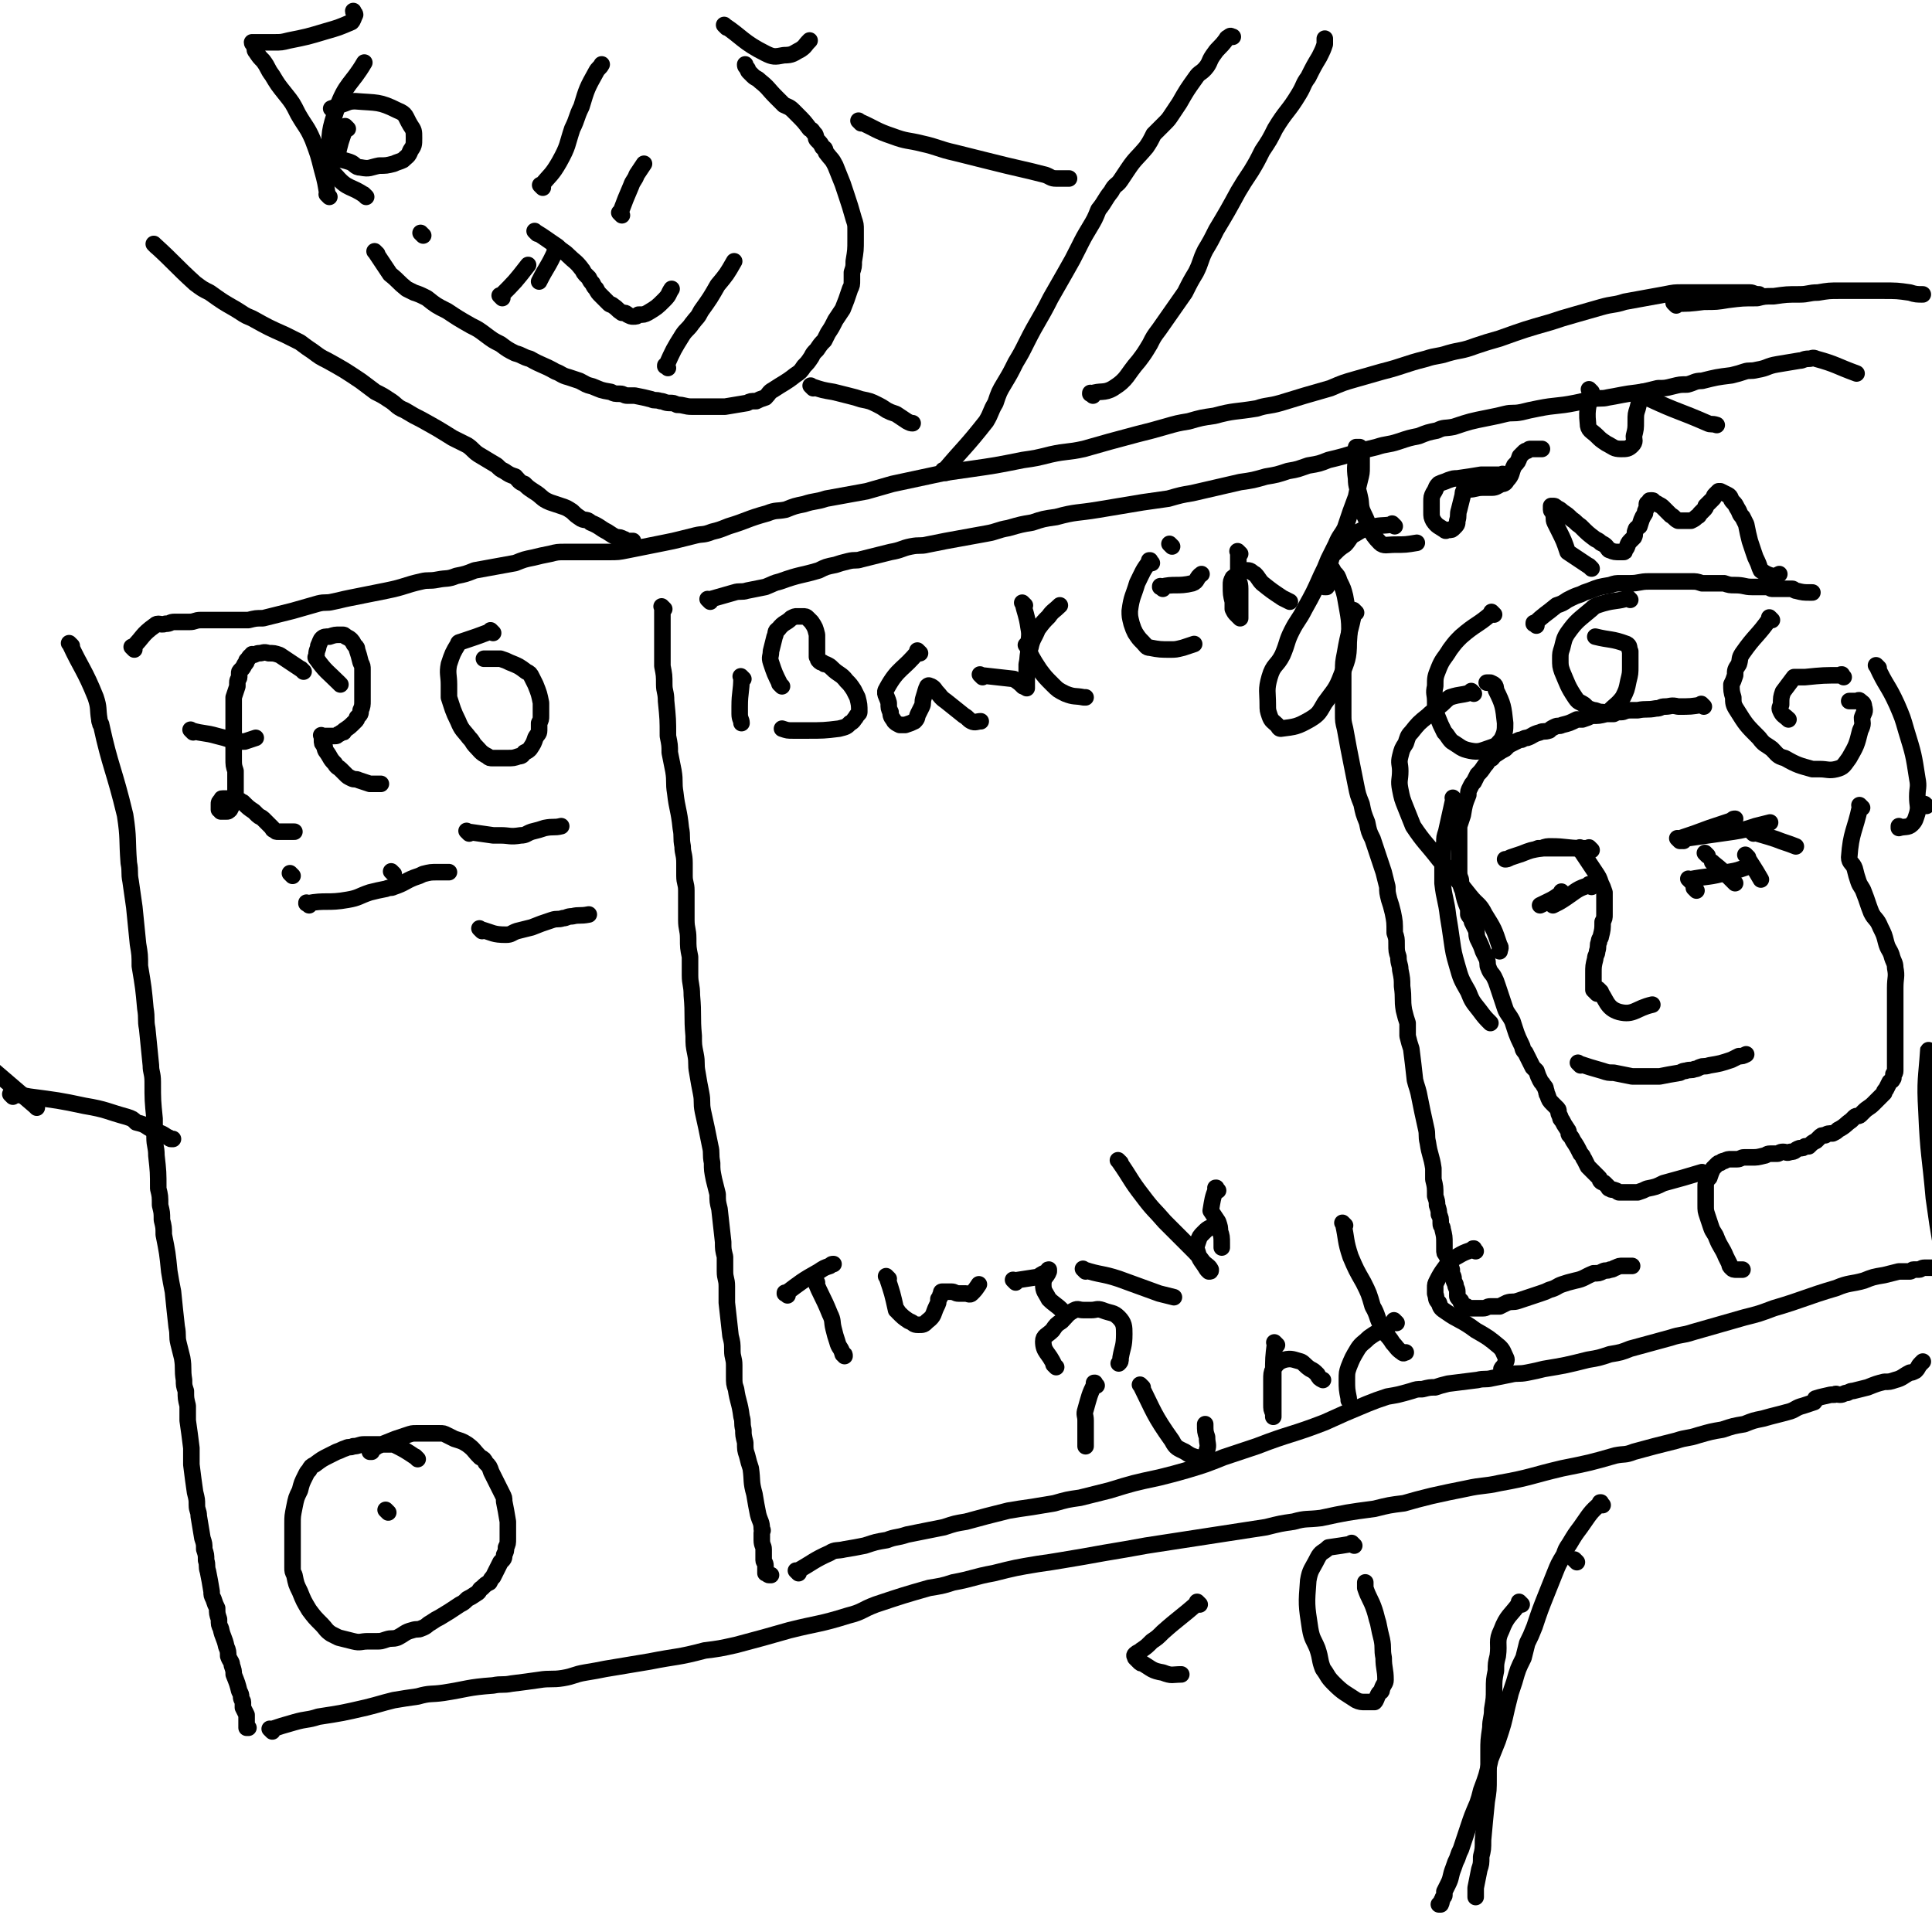 <svg viewBox='0 0 1050 1050' version='1.1' xmlns='http://www.w3.org/2000/svg' xmlns:xlink='http://www.w3.org/1999/xlink'><g fill='none' stroke='#000000' stroke-width='9' stroke-linecap='round' stroke-linejoin='round'><path d='M39,351c-1,-1 -1,-1 -1,-1 -1,-1 0,0 0,0 0,0 0,0 0,0 0,0 0,0 0,0 -1,-1 0,0 0,0 0,0 0,0 0,0 0,0 0,0 0,0 -1,-1 0,0 0,0 0,0 0,0 0,0 0,0 0,0 0,0 -1,-1 0,0 0,0 0,0 0,0 0,0 0,0 -1,-1 0,0 6,13 8,14 14,29 2,6 1,6 2,12 0,2 1,2 1,3 0,0 0,0 0,0 0,0 -1,-1 0,0 5,23 7,24 13,49 2,13 1,13 2,26 1,5 0,5 1,10 1,7 1,7 2,14 1,10 1,10 2,20 1,6 1,6 1,12 2,12 2,12 3,23 1,6 0,6 1,11 1,10 1,10 2,20 0,4 1,4 1,9 0,10 0,10 1,20 0,5 0,5 0,10 0,5 1,5 1,10 1,9 1,9 1,18 1,4 1,4 1,9 1,4 1,4 1,8 1,4 1,4 1,8 2,10 2,10 3,20 1,6 1,6 2,11 1,10 1,10 2,19 1,5 0,5 1,9 1,4 1,4 2,8 1,6 0,6 1,12 0,3 0,3 1,6 0,4 0,4 1,8 0,4 0,4 0,8 1,7 1,7 2,15 0,5 0,5 0,9 1,8 1,8 2,15 1,4 1,4 1,7 0,3 1,3 1,6 1,6 1,6 2,12 1,3 1,3 1,6 1,3 1,3 1,6 1,3 0,3 1,6 1,5 1,5 2,11 0,2 0,2 1,4 1,3 1,3 2,5 0,3 0,3 1,6 0,3 0,3 1,5 1,5 2,5 3,10 1,2 1,3 1,5 1,3 2,3 2,5 1,3 1,3 1,5 2,5 2,5 3,9 1,2 1,2 1,3 0,2 1,2 1,3 0,2 0,2 0,3 1,2 1,2 2,4 0,1 0,1 0,2 0,0 0,0 0,1 0,1 0,1 0,2 0,0 0,0 0,0 0,1 0,1 0,2 0,0 0,0 0,0 1,0 1,0 1,0 '/><path d='M73,353c-1,-1 -1,-1 -1,-1 -1,-1 0,0 0,0 0,0 0,0 0,0 0,0 0,0 0,0 -1,-1 0,0 0,0 0,0 0,0 0,0 0,0 0,0 0,0 -1,-1 0,0 0,0 0,0 0,0 0,0 0,0 0,0 0,0 -1,-1 0,0 0,0 0,0 0,0 0,0 0,0 0,0 0,0 -1,-1 0,0 0,0 0,0 0,0 0,0 0,0 0,0 0,0 -1,-1 0,0 0,0 6,-6 5,-7 12,-12 2,-2 3,0 6,-1 3,0 2,-1 5,-1 4,0 4,0 8,0 3,0 3,-1 6,-1 3,0 3,0 6,0 6,0 6,0 12,0 4,0 4,0 8,0 4,-1 4,-1 8,-1 4,-1 4,-1 8,-2 4,-1 4,-1 8,-2 7,-2 7,-2 14,-4 4,-1 4,0 8,-1 5,-1 4,-1 9,-2 5,-1 5,-1 10,-2 5,-1 5,-1 10,-2 10,-2 10,-3 19,-5 4,-1 4,0 9,-1 5,-1 5,0 10,-2 5,-1 5,-1 10,-3 11,-2 11,-2 22,-4 5,-2 5,-2 10,-3 4,-1 4,-1 9,-2 4,-1 4,-1 8,-1 6,0 6,0 11,0 3,0 3,0 6,0 4,0 4,0 7,0 5,0 5,0 10,-1 10,-2 10,-2 20,-4 5,-1 5,-1 9,-2 4,-1 4,-1 8,-2 4,-1 4,0 9,-2 4,-1 4,-1 9,-3 10,-3 10,-4 21,-7 5,-2 5,-1 10,-2 5,-2 5,-2 10,-3 6,-2 6,-1 12,-3 11,-2 11,-2 22,-4 7,-2 7,-2 14,-4 14,-3 14,-3 28,-6 7,-1 7,-1 14,-2 14,-2 14,-2 29,-5 7,-1 7,-1 15,-3 9,-2 9,-1 18,-3 14,-4 14,-4 29,-8 8,-2 8,-2 15,-4 7,-2 7,-2 13,-3 7,-2 7,-2 14,-3 11,-3 11,-2 23,-4 6,-2 6,-1 13,-3 13,-4 13,-4 27,-8 7,-3 7,-3 14,-5 7,-2 7,-2 14,-4 12,-3 12,-4 24,-7 6,-2 6,-1 12,-3 7,-2 7,-1 15,-4 6,-2 6,-2 13,-4 14,-5 14,-5 28,-9 6,-2 6,-2 13,-4 7,-2 7,-2 14,-4 7,-2 7,-1 13,-3 11,-2 11,-2 22,-4 5,-1 5,-1 9,-1 3,0 3,0 5,0 3,0 3,0 5,0 6,0 6,0 11,0 2,0 2,0 5,0 3,0 3,0 6,0 2,0 2,0 5,0 2,0 2,1 5,1 '/><path d='M148,941c-1,-1 -1,-1 -1,-1 -1,-1 0,0 0,0 0,0 0,0 0,0 0,0 0,0 0,0 -1,-1 0,0 0,0 0,0 0,0 0,0 0,0 0,0 0,0 -1,-1 0,0 0,0 0,0 0,0 0,0 0,0 0,0 0,0 -1,-1 0,0 0,0 6,-2 6,-2 13,-4 7,-2 7,-1 13,-3 13,-2 13,-2 26,-5 8,-2 7,-2 15,-4 6,-1 6,-1 13,-2 7,-2 7,-1 14,-2 13,-2 13,-3 27,-4 5,-1 5,0 10,-1 8,-1 8,-1 15,-2 6,-1 7,0 13,-1 6,-1 6,-2 12,-3 6,-1 6,-1 11,-2 12,-2 12,-2 24,-4 15,-3 15,-2 30,-6 8,-1 8,-1 17,-3 15,-4 15,-4 29,-8 16,-4 16,-3 32,-8 8,-2 7,-3 15,-6 15,-5 15,-5 29,-9 6,-1 7,-1 13,-3 11,-2 11,-3 22,-5 12,-3 12,-3 24,-5 7,-1 7,-1 13,-2 12,-2 12,-2 23,-4 12,-2 12,-2 23,-4 7,-1 6,-1 13,-2 13,-2 13,-2 26,-4 13,-2 13,-2 26,-4 8,-2 8,-2 15,-3 7,-2 7,-1 15,-2 14,-3 14,-3 29,-5 8,-2 8,-2 16,-3 7,-2 7,-2 15,-4 9,-2 9,-2 19,-4 9,-2 9,-1 18,-3 17,-3 17,-4 34,-8 15,-3 15,-3 29,-7 5,-1 5,0 10,-2 11,-3 11,-3 23,-6 6,-2 6,-1 12,-3 7,-2 7,-2 13,-3 6,-2 6,-2 12,-3 5,-2 5,-2 10,-3 7,-2 8,-2 15,-4 3,-1 3,-2 7,-3 3,-1 3,-1 6,-2 1,-1 0,-2 1,-2 3,-1 4,-1 8,-2 1,0 1,0 2,0 1,-1 1,0 3,0 2,0 2,-1 4,-1 2,-1 2,-1 3,-1 4,-1 4,-1 8,-2 5,-2 5,-2 9,-3 3,0 3,0 6,-1 4,-1 4,-2 8,-4 1,0 1,0 3,-1 2,-2 1,-2 3,-4 0,0 0,0 1,-1 '/><path d='M911,166c-1,-1 -1,-1 -1,-1 -1,-1 0,0 0,0 0,0 0,0 0,0 0,0 0,0 0,0 -1,-1 0,0 0,0 0,0 0,0 0,0 0,0 0,0 0,0 -1,-1 0,0 0,0 8,0 8,0 16,-1 7,0 7,0 13,-1 8,-1 8,-1 16,-1 4,-1 4,-1 9,-1 7,-1 7,-1 14,-1 5,0 5,-1 10,-1 6,-1 6,-1 12,-1 12,0 12,0 23,0 8,0 8,0 15,1 0,0 0,0 0,0 3,1 4,1 7,1 '/><path d='M871,818c-1,-1 -1,-1 -1,-1 -1,-1 0,0 0,0 0,0 0,0 0,0 0,0 0,0 0,0 -1,-1 0,0 0,0 0,0 0,0 0,0 0,0 0,0 0,0 -1,-1 0,0 0,0 0,0 0,0 0,0 0,0 0,-1 0,0 -6,5 -6,6 -11,13 0,0 0,0 0,0 -3,4 -3,4 -6,9 -2,3 -2,3 -3,6 -3,5 -3,5 -5,10 -2,5 -2,5 -4,10 -4,10 -4,10 -7,19 -2,5 -2,5 -4,9 -1,4 -1,4 -2,8 -3,6 -3,6 -5,13 -1,3 -1,3 -2,6 -1,4 -1,4 -2,8 -2,9 -2,9 -5,18 -2,5 -2,5 -4,10 -2,9 -2,9 -5,17 -1,4 -1,4 -2,7 -3,7 -3,7 -5,13 -1,3 -1,3 -2,6 -1,3 -1,3 -2,6 -1,2 -1,2 -2,5 -1,2 -1,2 -2,5 -2,5 -1,5 -3,9 -1,2 -1,2 -2,4 0,1 0,1 0,2 0,1 -1,1 -1,2 -1,1 0,1 -1,3 0,0 0,0 -1,0 0,0 0,0 0,0 '/><path d='M20,602c-1,-1 -1,-1 -1,-1 -1,-1 0,0 0,0 0,0 0,0 0,0 0,0 0,0 0,0 -1,-1 0,0 0,0 0,0 0,0 0,0 0,0 0,0 0,0 -14,-12 -14,-12 -28,-24 '/><path d='M7,596c-1,-1 -2,-2 -1,-1 4,0 5,0 10,1 15,2 16,2 30,5 12,2 12,3 23,6 3,1 3,1 5,3 4,1 4,1 7,3 2,1 2,1 4,2 3,1 3,1 6,3 1,0 1,1 2,1 0,0 1,0 1,0 '/><path d='M361,331c-1,-1 -1,-1 -1,-1 -1,-1 0,0 0,0 0,0 0,0 0,0 0,0 0,0 0,0 -1,-1 0,0 0,0 0,0 0,0 0,0 0,0 0,0 0,0 -1,-1 0,0 0,0 0,0 0,0 0,0 0,0 0,0 0,0 -1,-1 0,0 0,0 0,0 0,0 0,0 0,6 0,6 0,12 0,0 0,0 0,0 0,6 0,6 0,11 0,5 0,5 0,9 1,5 1,5 1,10 0,4 1,4 1,9 1,10 1,10 1,19 1,5 1,5 1,9 1,5 1,5 2,10 1,6 0,6 1,12 1,9 2,9 3,19 1,5 0,5 1,10 0,4 1,4 1,9 0,3 0,3 0,7 0,4 1,4 1,8 0,8 0,8 0,16 0,5 1,5 1,10 0,5 0,5 1,10 0,5 0,5 0,10 0,5 1,5 1,11 1,11 0,11 1,22 0,5 0,5 1,10 1,5 0,5 1,10 1,6 1,6 2,11 1,5 0,5 1,10 2,9 2,9 4,19 1,4 0,4 1,9 0,4 0,4 1,9 1,4 1,4 2,8 0,4 0,4 1,8 1,9 1,9 2,18 0,4 0,4 1,8 0,4 0,4 0,8 0,4 1,4 1,8 0,4 0,4 0,9 1,9 1,9 2,18 1,4 1,4 1,8 0,4 1,4 1,8 0,3 0,3 0,6 0,4 0,4 1,7 1,7 2,7 3,15 1,3 0,3 1,7 0,3 0,3 1,7 0,4 0,4 1,7 1,4 1,4 2,7 1,7 0,7 2,14 1,6 1,6 2,11 1,4 2,4 2,8 1,1 0,1 0,2 0,2 0,2 0,4 0,3 1,3 1,5 0,1 0,1 0,2 0,2 0,2 0,4 0,1 1,1 1,3 0,1 0,1 0,3 0,0 0,0 0,1 1,0 1,1 2,1 0,0 0,0 1,0 '/><path d='M386,327c-1,-1 -1,-1 -1,-1 -1,-1 0,0 0,0 0,0 0,0 0,0 0,0 0,0 0,0 -1,-1 0,0 0,0 0,0 0,0 0,0 0,0 0,0 0,0 -1,-1 0,0 0,0 0,0 0,0 0,0 0,0 0,0 0,0 -1,-1 0,0 0,0 0,0 0,0 0,0 7,-2 7,-2 14,-4 3,-1 4,0 7,-1 5,-1 5,-1 10,-2 5,-2 4,-2 8,-3 11,-4 11,-3 21,-6 4,-2 4,-2 9,-3 3,-1 3,-1 7,-2 4,-1 4,0 7,-1 8,-2 8,-2 16,-4 6,-1 6,-2 11,-3 5,-1 5,0 9,-1 5,-1 5,-1 10,-2 11,-2 11,-2 22,-4 6,-1 6,-2 12,-3 7,-2 7,-2 13,-3 6,-2 6,-2 13,-3 11,-3 11,-2 23,-4 6,-1 6,-1 12,-2 6,-1 6,-1 12,-2 7,-1 7,-1 14,-2 7,-2 7,-2 13,-3 13,-3 13,-3 26,-6 7,-1 7,-1 14,-3 6,-1 6,-1 12,-3 6,-1 5,-1 11,-3 6,-1 6,-1 11,-3 13,-3 13,-4 26,-7 6,-2 6,-1 12,-3 6,-2 6,-2 11,-3 5,-2 5,-2 10,-3 4,-2 4,-1 9,-2 9,-3 9,-3 19,-5 5,-1 5,-1 9,-2 4,-1 4,0 9,-1 4,-1 4,-1 9,-2 10,-2 10,-1 20,-3 5,-1 4,-1 9,-2 5,-1 5,0 9,-1 6,-1 5,-1 11,-2 8,-1 8,-1 16,-3 4,0 4,0 8,-1 4,-1 4,-1 8,-1 4,-1 4,-2 8,-2 8,-2 8,-2 16,-3 4,-1 4,-1 7,-2 3,-1 3,0 7,-1 6,-1 5,-2 11,-3 6,-1 6,-1 12,-2 2,0 2,-1 5,-1 2,0 2,-1 4,0 11,3 11,4 22,8 '/><path d='M434,855c-1,-1 -1,-1 -1,-1 -1,-1 0,0 0,0 0,0 0,0 0,0 0,0 0,0 0,0 -1,-1 0,0 0,0 0,0 0,0 0,0 0,0 0,0 0,0 -1,-1 0,0 0,0 0,0 0,0 0,0 9,-5 9,-6 18,-10 3,-2 4,-1 8,-2 6,-1 6,-1 11,-2 6,-2 6,-2 12,-3 5,-2 5,-1 11,-3 5,-1 5,-1 10,-2 5,-1 5,-1 10,-2 6,-2 6,-2 12,-3 11,-3 11,-3 23,-6 6,-1 6,-1 13,-2 6,-1 6,-1 12,-2 7,-2 7,-2 14,-3 8,-2 8,-2 16,-4 13,-4 13,-4 27,-7 8,-2 8,-2 15,-4 10,-3 10,-3 20,-7 9,-3 9,-3 18,-6 18,-7 19,-6 37,-13 11,-5 11,-5 23,-10 5,-2 5,-2 11,-4 6,-1 6,-1 13,-3 3,-1 3,-1 6,-1 4,-1 4,-1 7,-1 3,-1 3,-1 7,-2 8,-1 8,-1 16,-2 4,-1 4,0 8,-1 5,-1 5,-1 10,-2 4,-1 4,0 9,-1 5,-1 5,-1 9,-2 12,-2 12,-2 24,-5 6,-1 6,-1 12,-3 6,-1 6,-1 11,-3 11,-3 11,-3 22,-6 6,-2 6,-1 12,-3 7,-2 7,-2 14,-4 7,-2 7,-2 14,-4 8,-2 8,-2 16,-5 17,-5 17,-6 34,-11 7,-3 8,-2 15,-4 5,-2 5,-2 11,-3 4,-1 4,-1 8,-2 3,0 3,0 6,0 1,0 1,-1 2,-1 1,0 1,0 3,0 1,0 1,-1 3,-1 0,0 0,0 1,0 0,0 0,0 1,0 1,0 1,0 2,0 '/><path d='M165,365c-1,-1 -1,-1 -1,-1 -1,-1 0,0 0,0 0,0 0,0 0,0 0,0 0,0 0,0 -1,-1 0,0 0,0 0,0 0,0 0,0 0,0 0,0 0,0 -1,-1 0,0 0,0 0,0 0,0 0,0 0,0 0,0 0,0 -1,-1 0,0 0,0 0,0 0,0 0,0 0,0 0,0 0,0 -6,-4 -6,-4 -12,-8 0,0 0,0 0,0 0,0 0,0 0,0 -3,-1 -3,-1 -6,-1 0,0 0,0 0,0 0,0 0,0 0,0 -3,-1 -3,0 -5,0 -2,0 -2,1 -4,1 0,0 0,0 0,0 0,0 0,-1 0,0 -2,1 -1,1 -3,3 0,1 0,1 -1,2 -1,2 -1,2 -2,3 -1,1 -1,1 -1,2 0,1 0,1 0,2 0,1 -1,1 -1,3 0,1 0,1 0,2 -1,3 -1,3 -2,6 0,1 0,1 0,3 0,2 0,2 0,3 0,2 0,2 0,3 0,3 0,3 0,5 0,1 0,1 0,2 0,1 0,1 0,2 0,1 0,1 0,3 0,2 0,2 0,4 0,1 0,1 0,3 0,1 0,1 0,2 0,2 0,2 0,3 0,4 0,4 1,7 0,2 0,2 0,4 0,1 0,1 0,2 0,2 0,2 0,3 0,2 0,2 0,4 0,1 0,1 0,2 0,1 0,1 -1,2 -1,2 -1,2 -2,4 0,0 0,0 0,0 -1,1 -1,1 -2,1 0,0 0,0 0,0 0,0 0,0 -1,0 0,0 0,0 -1,0 0,0 0,0 0,0 0,0 -1,0 -1,0 0,0 0,-1 0,-1 -1,0 -1,0 -1,0 0,0 0,-1 0,-1 0,-1 0,-1 0,-2 0,0 0,0 0,0 0,-1 0,-1 1,-2 0,0 0,0 0,0 1,-1 0,-1 1,-1 0,0 1,0 1,0 1,0 1,0 3,0 0,0 0,0 1,0 1,0 1,0 1,0 2,0 2,0 3,1 1,0 1,1 2,1 3,3 3,3 6,5 1,1 1,1 2,2 1,1 2,1 3,2 1,1 1,1 2,2 1,1 1,1 3,3 0,0 0,1 1,1 1,1 1,1 2,1 0,0 0,0 1,0 2,0 2,0 5,0 2,0 2,0 3,0 '/><path d='M105,398c-1,-1 -1,-1 -1,-1 -1,-1 0,0 0,0 0,0 0,0 0,0 0,0 0,0 0,0 -1,-1 0,0 0,0 0,0 0,0 0,0 0,0 0,0 0,0 -1,-1 0,0 0,0 0,0 0,0 0,0 0,0 0,0 0,0 -1,-1 0,0 0,0 0,0 0,0 0,0 0,0 0,0 0,0 -1,-1 0,0 0,0 7,2 7,1 14,3 4,1 4,1 7,2 0,0 0,0 0,0 2,1 2,1 4,1 0,0 0,0 0,0 2,0 2,0 4,0 3,-1 3,-1 6,-2 '/><path d='M185,372c-1,-1 -1,-1 -1,-1 -1,-1 0,0 0,0 0,0 0,0 0,0 0,0 0,0 0,0 -1,-1 0,0 0,0 0,0 0,0 0,0 0,0 0,0 0,0 -1,-1 0,0 0,0 0,0 0,0 0,0 0,0 0,0 0,0 -1,-1 0,0 0,0 -6,-6 -7,-6 -12,-13 -1,-1 0,-1 0,-2 0,-3 1,-3 1,-5 0,0 0,0 0,0 1,-2 1,-3 2,-4 1,-1 2,-1 4,-1 3,-1 3,-1 6,-1 0,0 0,0 1,0 1,0 1,0 2,1 2,1 2,1 3,2 1,1 1,2 2,3 1,1 1,1 1,2 1,3 1,3 2,7 1,2 1,2 1,4 0,2 0,2 0,4 0,3 0,3 0,5 0,4 0,4 0,8 0,2 0,3 -1,5 0,2 0,2 -2,4 0,1 0,1 -1,2 -3,3 -3,3 -6,5 0,1 0,1 -1,1 -1,0 -1,1 -2,1 -1,1 -1,1 -2,1 -1,0 -1,0 -1,0 -2,0 -2,0 -3,0 0,0 0,0 0,0 0,0 0,0 -1,0 0,0 0,0 0,0 0,0 0,0 -1,0 0,0 0,0 -1,0 0,0 0,0 0,0 0,0 0,0 0,0 -1,-1 0,0 0,0 0,1 0,1 0,1 0,1 0,1 0,1 0,2 0,2 1,3 1,1 0,1 1,3 3,4 2,4 5,7 1,2 2,2 3,3 2,2 2,2 3,3 1,1 1,1 3,2 2,1 2,0 4,1 3,1 3,1 6,2 2,0 2,0 4,0 1,0 1,0 2,0 '/><path d='M268,344c-1,-1 -1,-1 -1,-1 -1,-1 0,0 0,0 0,0 0,0 0,0 0,0 0,0 0,0 -1,-1 0,0 0,0 0,0 0,0 0,0 0,0 0,0 0,0 -1,-1 0,0 0,0 -8,3 -8,3 -17,6 0,0 -1,0 -1,1 -3,5 -3,5 -5,11 -1,5 0,6 0,11 0,4 0,4 0,7 2,6 2,7 5,13 2,5 3,5 6,9 2,2 2,3 3,4 3,3 3,4 7,6 1,1 1,1 3,1 1,0 1,0 3,0 1,0 1,0 3,0 1,0 1,0 2,0 3,0 3,0 6,-1 2,0 2,-1 3,-2 2,-1 2,-1 3,-2 2,-3 2,-3 3,-6 1,-2 2,-2 2,-4 0,-2 0,-2 0,-4 1,-2 1,-2 1,-4 0,-3 0,-4 0,-7 -1,-5 -1,-5 -3,-10 -1,-2 -1,-2 -2,-4 -1,-2 -1,-2 -3,-3 -4,-3 -4,-3 -9,-5 -2,-1 -2,-1 -5,-2 -2,0 -2,0 -5,0 -2,0 -2,0 -4,0 '/><path d='M227,793c-1,-1 -1,-1 -1,-1 -1,-1 0,0 0,0 0,0 0,0 0,0 0,0 0,0 0,0 -1,-1 0,0 0,0 0,0 0,0 0,0 0,0 0,0 0,0 -1,-1 0,0 0,0 0,0 0,0 0,0 0,0 0,0 0,0 -6,-4 -6,-4 -12,-7 0,0 0,0 0,0 -3,0 -3,0 -6,0 -3,0 -3,0 -7,0 -1,0 -2,0 -3,0 -3,0 -3,1 -6,1 -2,1 -2,0 -4,1 -3,1 -2,1 -5,2 -2,1 -2,1 -4,2 -4,2 -4,2 -8,5 -2,1 -2,1 -3,3 -1,1 -1,1 -2,3 -2,4 -2,4 -3,8 -2,4 -2,4 -3,9 -1,5 -1,5 -1,9 0,2 0,2 0,4 0,5 0,5 0,9 0,5 0,5 0,11 0,2 0,2 1,4 1,5 1,5 3,9 2,5 2,5 5,10 3,4 3,4 7,8 2,2 2,3 5,5 2,1 2,1 4,2 4,1 4,1 8,2 4,1 4,0 8,0 2,0 2,0 5,0 2,0 2,0 5,-1 3,-1 3,0 6,-1 4,-2 4,-3 8,-4 3,-1 3,0 5,-1 3,-1 3,-2 5,-3 3,-2 3,-2 5,-3 5,-3 5,-3 11,-7 2,-1 2,-1 4,-3 2,-1 2,-1 5,-3 2,-1 1,-2 3,-3 2,-2 2,-2 4,-3 1,-2 1,-2 2,-3 2,-4 2,-4 4,-8 2,-2 2,-2 2,-4 1,-2 1,-2 1,-4 1,-2 1,-2 1,-5 0,-2 0,-2 0,-4 0,-3 0,-3 0,-5 -1,-6 -1,-6 -2,-11 0,-2 0,-2 -1,-4 -1,-2 -1,-2 -2,-4 -2,-4 -2,-4 -4,-8 -1,-3 -1,-3 -3,-5 -1,-2 -1,-2 -3,-3 -4,-4 -3,-4 -7,-7 -3,-2 -4,-2 -7,-3 -2,-1 -2,-1 -4,-2 -2,-1 -2,-1 -4,-1 -4,0 -4,0 -7,0 -3,0 -3,0 -6,0 -2,0 -2,0 -5,1 -3,1 -3,1 -6,2 -5,2 -5,2 -10,4 -1,1 -2,1 -3,2 0,0 0,1 0,1 0,0 0,0 -1,0 '/><path d='M737,333c-1,-1 -1,-1 -1,-1 -1,-1 0,0 0,0 0,0 0,0 0,0 0,0 0,0 0,0 -1,-1 0,0 0,0 0,0 0,0 0,0 0,0 0,0 0,0 -1,-1 0,0 0,0 0,0 0,0 0,0 0,0 0,0 0,0 -1,-1 0,0 0,0 -2,11 -3,11 -5,23 -1,5 -1,5 -1,10 0,3 0,3 0,7 0,4 0,4 0,8 0,4 0,4 0,8 0,4 0,4 1,8 2,11 2,11 4,21 1,5 1,5 2,10 1,5 1,5 3,10 1,5 1,5 3,10 1,5 1,5 3,9 3,9 3,9 6,18 1,4 1,4 2,8 0,3 0,3 1,7 1,3 1,3 2,7 1,5 1,5 1,11 1,3 1,3 1,6 0,4 0,4 1,7 0,4 1,4 1,7 1,5 1,5 1,9 1,7 0,7 1,13 1,4 1,4 2,7 0,4 0,4 0,7 1,4 1,4 2,7 1,8 1,8 2,17 1,4 1,3 2,7 2,10 2,10 4,19 1,4 0,4 1,8 1,7 2,7 3,14 0,3 0,3 0,6 1,4 1,4 1,9 1,3 1,3 1,5 1,3 1,3 1,5 1,2 1,2 1,5 0,2 1,1 1,3 1,4 1,4 1,8 0,2 0,2 0,3 0,2 0,2 1,3 0,1 1,1 1,2 1,3 1,3 2,6 0,1 0,1 0,2 0,1 1,1 1,3 0,1 0,1 1,3 0,2 1,2 1,4 0,1 0,1 0,2 0,1 0,1 1,2 0,0 0,0 1,1 0,0 0,0 0,1 1,1 1,1 2,2 1,0 1,0 1,0 1,1 1,1 2,1 1,0 1,0 2,0 3,0 3,0 5,0 2,0 2,-1 4,-1 3,0 3,0 5,0 2,-1 2,-1 4,-2 3,-1 3,0 6,-1 6,-2 6,-2 12,-4 3,-1 3,-1 5,-2 4,-1 4,-2 7,-3 3,-1 3,-1 7,-2 5,-1 5,-2 10,-4 3,0 3,0 5,-1 2,-1 2,0 4,-1 2,0 2,-1 3,-1 2,-1 2,-1 4,-1 1,0 1,0 2,0 2,0 2,0 3,0 '/><path d='M926,384c-1,-1 -1,-1 -1,-1 -1,-1 0,0 0,0 0,0 0,0 0,0 0,0 0,0 0,0 -1,-1 0,0 0,0 0,0 0,0 0,0 0,0 0,0 0,0 -1,-1 0,0 0,0 -6,1 -6,1 -13,1 0,0 0,0 0,0 0,0 0,0 0,0 -4,-1 -4,0 -7,0 -3,0 -2,1 -5,1 -5,1 -5,0 -10,1 -2,0 -2,0 -4,0 -3,0 -3,1 -5,1 -2,0 -2,0 -4,1 -2,0 -2,0 -4,0 -4,1 -4,1 -8,1 -2,1 -2,1 -5,2 -1,0 -1,0 -3,0 -4,2 -4,2 -8,3 -2,1 -2,0 -4,1 -2,1 -2,1 -3,2 -3,1 -3,0 -5,1 -4,1 -4,2 -7,3 -1,0 -1,0 -3,1 -1,0 -1,0 -3,1 -2,1 -2,1 -4,2 -1,1 -1,1 -2,2 -2,1 -2,1 -5,3 -1,0 -1,1 -2,2 -1,1 -1,0 -2,1 -1,2 -1,2 -2,3 -2,3 -2,3 -4,5 -1,2 -1,2 -2,4 -1,1 -1,1 -2,3 -1,2 -1,2 -1,4 -2,5 -2,5 -3,11 -1,3 -1,3 -2,6 0,2 0,2 0,5 0,3 0,3 0,6 0,2 0,2 0,5 0,4 0,4 0,9 0,3 1,3 1,5 0,3 0,3 1,5 1,5 1,5 3,10 0,1 0,1 0,3 1,2 2,2 2,4 1,2 1,2 2,4 1,2 0,2 1,5 2,4 2,4 3,7 1,2 1,2 2,4 1,3 0,3 1,5 1,3 2,3 3,5 1,2 1,2 2,5 2,6 2,6 4,12 1,3 2,3 4,7 2,6 2,7 5,13 1,2 0,2 2,4 2,4 2,4 4,8 1,1 1,1 2,2 1,3 1,3 2,5 1,2 1,1 2,3 1,1 1,1 1,2 1,2 0,2 1,3 1,3 1,3 3,5 1,1 1,1 2,2 1,1 1,1 1,2 0,1 0,1 1,3 0,1 0,1 1,2 1,2 1,2 3,5 1,1 0,2 1,3 1,1 1,1 2,3 2,3 2,3 4,7 2,2 1,2 2,3 1,2 1,2 2,4 1,1 1,1 2,2 2,2 2,2 4,4 1,1 0,1 1,2 1,1 1,0 2,1 1,1 1,1 2,2 0,0 0,1 1,1 1,1 1,0 3,1 1,0 1,1 2,1 1,0 1,0 2,0 2,0 2,0 5,0 1,0 1,0 3,0 3,-1 3,-1 5,-2 5,-1 5,-1 9,-3 11,-3 11,-3 21,-6 '/><path d='M1012,439c-1,-1 -1,-1 -1,-1 -1,-1 0,0 0,0 0,0 0,0 0,0 0,0 0,0 0,0 -1,-1 0,0 0,0 0,0 0,0 0,0 0,0 0,0 0,0 -1,-1 0,0 0,0 0,0 0,0 0,0 0,0 0,0 0,0 -1,-1 0,0 0,0 0,0 0,0 0,0 0,0 0,0 0,0 -1,-1 0,0 0,0 0,0 0,0 0,0 0,0 0,0 0,0 -1,-1 0,0 0,0 -3,14 -5,14 -6,28 0,3 2,3 3,6 1,4 1,4 2,7 1,3 2,3 3,6 2,5 2,6 4,11 2,4 3,3 5,8 2,4 2,4 3,8 1,4 2,4 3,7 1,4 2,4 2,7 1,5 0,5 0,11 0,3 0,3 0,7 0,3 0,3 0,6 0,6 0,6 0,12 0,3 0,3 0,5 0,5 0,5 0,9 0,2 0,2 0,5 0,1 0,1 0,1 0,2 -1,1 -1,2 0,1 0,2 0,2 -1,2 -1,1 -2,2 -1,2 -1,2 -2,4 -1,1 -1,1 -1,2 -1,1 -1,1 -2,2 -1,1 -1,1 -2,2 -1,1 -1,1 -2,2 -2,2 -3,2 -5,4 -1,1 -1,1 -2,2 -1,1 -2,0 -3,1 -1,1 -1,1 -2,2 -3,2 -3,3 -7,5 -1,1 -1,1 -3,2 -2,0 -3,0 -4,1 -2,0 -2,0 -3,1 -1,1 -1,1 -2,2 -2,1 -2,1 -4,3 -1,0 -1,0 -2,0 -1,1 -1,1 -3,1 -3,1 -2,2 -5,2 -2,1 -2,0 -4,0 -2,0 -2,1 -3,1 -2,0 -2,0 -4,0 -2,0 -2,1 -3,1 -4,1 -4,1 -7,1 -2,0 -2,0 -4,0 -2,0 -2,1 -4,1 -1,0 -1,0 -3,0 -2,0 -2,0 -4,1 -1,0 -1,0 -2,1 -1,0 -1,0 -2,1 -1,1 -1,1 -2,2 -1,2 -1,2 -2,5 -1,1 -1,1 -1,1 -1,2 -1,2 -1,4 0,1 0,1 0,3 0,4 0,4 0,7 0,3 0,3 1,6 1,3 1,3 2,6 1,3 2,3 3,6 2,5 3,5 5,10 1,2 1,2 2,4 0,1 0,1 1,2 1,1 1,1 3,1 1,0 1,0 3,0 '/><path d='M1049,572c-1,-1 -1,-2 -1,-1 -1,15 -2,16 -1,33 1,24 2,24 4,47 1,7 1,7 2,14 1,6 1,6 2,12 1,5 2,4 3,8 0,3 0,3 0,5 0,0 0,0 0,1 '/><path d='M928,465c-1,-1 -1,-1 -1,-1 -1,-1 0,0 0,0 0,0 0,0 0,0 0,0 0,0 0,0 -1,-1 0,0 0,0 0,0 0,0 0,0 0,0 0,0 0,0 -1,-1 0,0 0,0 0,0 0,0 0,0 0,0 0,0 0,0 -1,-1 0,0 0,0 0,0 0,0 0,0 '/><path d='M913,457c-1,-1 -1,-1 -1,-1 -1,-1 0,0 0,0 0,0 0,0 0,0 0,0 0,0 0,0 -1,-1 0,0 0,0 0,0 0,0 0,0 0,0 0,0 0,0 -1,-1 0,0 0,0 9,-3 9,-3 17,-6 6,-2 6,-2 12,-4 1,-1 1,-1 2,-1 '/><path d='M915,457c-1,-1 -1,-1 -1,-1 -1,-1 0,0 0,0 0,0 0,0 0,0 0,0 0,0 0,0 -1,-1 0,0 0,0 0,0 0,0 0,0 0,0 0,0 0,0 -1,-1 0,0 0,0 14,-2 14,-2 28,-4 6,-1 6,-1 12,-3 4,-1 4,-1 8,-2 '/><path d='M953,453c-1,-1 -1,-1 -1,-1 -1,-1 0,0 0,0 0,0 0,0 0,0 0,0 0,0 0,0 -1,-1 0,0 0,0 0,0 0,0 0,0 0,0 0,0 0,0 -1,-1 0,0 0,0 6,2 7,2 13,4 5,2 6,2 11,4 '/><path d='M865,462c-1,-1 -1,-1 -1,-1 -1,-1 0,0 0,0 0,0 0,0 0,0 0,0 0,0 0,0 -1,-1 0,0 0,0 0,0 0,0 0,0 0,0 0,0 0,0 -1,-1 0,0 0,0 0,0 0,0 0,0 0,0 0,0 0,0 -1,-1 0,0 0,0 0,0 0,0 0,0 0,0 0,0 0,0 -1,-1 0,0 0,0 -9,0 -9,0 -18,0 -2,0 -2,0 -4,0 -3,0 -3,0 -6,0 '/><path d='M860,462c-1,-1 -1,-1 -1,-1 -1,-1 0,0 0,0 0,0 0,0 0,0 0,0 0,0 0,0 -1,-1 0,0 0,0 0,0 0,0 0,0 0,0 0,0 0,0 -1,-1 0,0 0,0 0,0 0,0 0,0 0,0 0,0 0,0 -1,-1 0,0 0,0 -7,0 -8,-1 -16,-1 -2,0 -3,0 -5,1 -6,1 -6,1 -11,3 -3,1 -3,1 -6,2 -2,1 -2,1 -3,1 '/><path d='M860,463c-1,-1 -1,-1 -1,-1 -1,-1 0,0 0,0 0,0 0,0 0,0 0,0 0,0 0,0 -1,-1 0,0 0,0 0,0 0,0 0,0 0,0 0,0 0,0 -1,-1 0,0 0,0 0,0 0,0 0,0 0,0 0,0 0,0 -1,-1 0,0 0,0 0,0 0,0 0,0 4,6 4,6 8,12 0,0 0,0 0,0 2,3 2,3 3,6 0,0 0,0 0,0 0,0 0,0 0,0 -1,-1 0,0 0,0 1,2 1,2 2,5 0,2 0,2 0,4 0,0 0,0 0,0 0,3 0,3 0,5 0,1 0,1 0,3 0,2 0,2 -1,4 0,4 0,4 -1,8 0,1 -1,1 -1,3 -1,2 0,2 -1,5 0,2 -1,2 -1,4 -1,4 -1,4 -1,8 0,2 0,2 0,3 0,2 0,2 0,3 0,2 0,2 0,3 1,1 1,1 2,2 '/><path d='M870,539c-1,-1 -1,-1 -1,-1 -1,-1 0,0 0,0 0,0 0,0 0,0 0,0 0,0 0,0 -1,-1 0,0 0,0 0,0 0,0 0,0 0,0 0,0 0,0 -1,-1 0,0 0,0 0,0 0,0 0,0 0,0 0,0 0,0 -1,-1 0,0 0,0 0,0 0,0 0,0 0,0 0,0 0,0 -1,-1 0,0 0,0 0,0 0,0 0,0 0,0 -1,-1 0,0 4,5 4,10 11,12 8,2 9,-2 18,-4 '/><path d='M922,484c-1,-1 -1,-1 -1,-1 -1,-1 0,0 0,0 0,0 0,0 0,0 0,0 0,0 0,0 -1,-1 0,0 0,0 0,0 0,0 0,0 0,0 0,0 0,0 -1,-1 0,0 0,0 0,0 0,0 0,0 0,0 0,0 0,0 -1,-1 0,0 0,0 0,0 0,0 0,0 0,0 0,0 0,0 -1,-1 0,0 0,0 0,0 0,0 0,0 0,0 0,0 0,0 -1,-1 0,0 0,0 0,0 0,0 0,0 '/><path d='M919,479c-1,-1 -1,-1 -1,-1 -1,-1 0,0 0,0 0,0 0,0 0,0 0,0 0,0 0,0 -1,-1 0,0 0,0 0,0 0,0 0,0 0,0 0,0 0,0 -1,-1 0,0 0,0 10,-2 11,-1 21,-4 6,-1 5,-1 11,-3 '/><path d='M932,470c-1,-1 -1,-1 -1,-1 -1,-1 0,0 0,0 0,0 0,0 0,0 0,0 0,0 0,0 -1,-1 0,0 0,0 0,0 0,0 0,0 0,0 0,0 0,0 -1,-1 0,0 0,0 0,0 0,0 0,0 0,0 -1,-1 0,0 5,4 6,5 12,11 0,0 0,0 0,0 '/><path d='M950,466c-1,-1 -1,-1 -1,-1 -1,-1 0,0 0,0 0,0 0,0 0,0 0,0 0,0 0,0 -1,-1 0,0 0,0 0,0 0,0 0,0 0,0 0,0 0,0 -1,-1 0,0 0,0 0,0 0,0 0,0 0,0 -1,-1 0,0 3,5 4,6 8,13 '/><path d='M850,486c-1,-1 -1,-1 -1,-1 -1,-1 0,0 0,0 0,0 0,0 0,0 0,0 0,0 0,0 -1,-1 0,0 0,0 0,0 0,0 0,0 0,0 0,0 0,0 -1,-1 0,0 0,0 -5,4 -6,4 -12,7 '/><path d='M865,482c-1,-1 -1,-1 -1,-1 -1,-1 0,0 0,0 0,0 0,0 0,0 0,0 0,0 0,0 -1,-1 0,0 0,0 0,0 0,0 0,0 0,0 0,-1 0,0 -7,2 -7,3 -13,7 -3,2 -3,2 -7,4 0,0 0,0 0,0 '/><path d='M859,579c-1,-1 -1,-1 -1,-1 -1,-1 0,0 0,0 0,0 0,0 0,0 0,0 0,0 0,0 -1,-1 0,0 0,0 0,0 0,0 0,0 0,0 0,0 0,0 -1,-1 0,0 0,0 0,0 0,0 0,0 0,0 0,0 0,0 -1,-1 0,0 0,0 6,2 6,2 13,4 3,1 3,1 6,1 0,0 0,0 0,0 5,1 5,1 10,2 2,0 2,0 5,0 1,0 1,0 2,0 1,0 1,0 2,0 2,0 2,0 3,0 1,0 1,0 3,0 5,-1 5,-1 11,-2 2,-1 2,-1 3,-1 3,-1 3,0 5,-1 2,0 2,-1 3,-1 2,-1 2,0 5,-1 6,-1 6,-1 12,-3 2,-1 2,-1 4,-2 2,0 2,0 4,-1 '/><path d='M835,340c-1,-1 -1,-1 -1,-1 -1,-1 0,0 0,0 0,0 0,0 0,0 0,0 0,0 0,0 -1,-1 0,0 0,0 0,0 0,0 0,0 0,0 0,0 0,0 -1,-1 0,0 0,0 0,0 0,0 0,0 0,0 -1,0 0,0 5,-5 6,-5 12,-10 0,0 0,0 0,0 3,-1 3,-1 6,-3 0,0 0,0 0,0 4,-2 4,-2 7,-3 2,-1 2,-1 5,-2 5,-2 5,-2 11,-3 3,-1 3,-1 6,-1 2,0 2,0 5,0 5,0 5,-1 10,-1 3,0 3,0 6,0 5,0 5,0 9,0 4,0 4,0 8,0 3,0 3,0 6,1 3,0 3,0 6,0 3,0 3,0 6,0 3,1 3,1 6,1 5,0 5,1 9,1 2,0 2,0 4,0 2,0 2,0 4,0 2,0 2,1 3,1 2,0 2,0 5,0 2,0 2,0 4,0 1,0 1,0 2,0 1,0 1,1 2,1 4,1 4,1 8,1 0,0 1,0 1,0 '/><path d='M865,309c-1,-1 -1,-1 -1,-1 -1,-1 0,0 0,0 0,0 0,0 0,0 0,0 0,0 0,0 -1,-1 0,0 0,0 0,0 0,0 0,0 0,0 0,0 0,0 -1,-1 0,0 0,0 0,0 0,0 0,0 0,0 0,0 0,0 -1,-1 0,0 0,0 0,0 0,0 0,0 0,0 0,0 0,0 -1,-1 0,0 0,0 0,0 0,0 0,0 0,0 0,0 0,0 -6,-4 -6,-4 -12,-8 0,0 0,0 0,0 -2,-6 -2,-6 -5,-12 -1,-2 -1,-2 -2,-4 -1,-2 0,-3 -1,-5 0,-1 -1,-1 -1,-2 0,0 0,-1 0,-1 0,0 0,-1 0,-1 0,0 1,0 1,0 1,0 1,0 2,1 2,1 2,1 3,2 3,2 3,2 5,4 3,2 2,2 5,4 4,4 4,4 8,7 2,1 2,1 3,2 2,1 2,1 3,2 1,1 1,2 2,2 2,1 3,1 5,1 0,0 1,0 1,0 1,0 1,0 1,0 1,0 1,0 1,-1 2,-2 1,-3 3,-5 1,-1 1,-1 2,-2 1,-2 0,-2 1,-4 0,-1 1,-1 2,-2 1,-3 1,-4 3,-7 0,-1 0,-1 1,-3 0,0 0,0 0,-1 0,0 0,-1 0,-1 0,-1 1,0 1,-1 1,-1 0,-1 1,-1 0,0 1,0 1,0 1,0 0,1 1,1 1,1 1,0 2,1 2,1 2,1 3,2 1,1 1,1 2,2 1,1 1,1 2,2 2,1 2,2 4,3 1,0 1,0 2,0 0,0 0,0 1,0 1,0 1,0 2,0 1,0 1,0 2,0 2,-1 2,-1 3,-2 2,-1 1,-1 2,-2 1,-1 1,-1 2,-2 1,-1 1,-1 1,-2 2,-2 2,-2 4,-4 1,-1 0,-1 1,-2 1,-1 1,-1 2,-2 0,0 0,0 0,0 1,0 1,0 1,0 0,0 0,0 0,0 2,1 2,1 4,2 2,1 1,2 3,4 1,1 1,1 2,3 2,3 1,3 3,5 1,2 1,2 2,4 1,5 1,5 2,9 1,3 1,3 2,6 1,3 1,3 2,5 1,2 1,3 2,5 3,2 3,2 6,3 2,0 2,0 4,-1 '/><path d='M963,337c-1,-1 -1,-1 -1,-1 -1,-1 0,0 0,0 0,0 0,0 0,0 0,0 0,0 0,0 -1,-1 0,0 0,0 0,0 0,0 0,0 0,0 0,0 0,0 -1,-1 0,0 0,0 -7,10 -8,9 -15,19 -2,3 -1,3 -2,6 -2,3 -2,3 -2,6 -1,3 -1,3 -2,5 0,3 0,4 1,7 0,3 0,4 2,7 5,8 5,8 12,15 3,4 3,3 7,6 3,3 3,4 7,5 7,4 8,4 15,6 2,0 2,0 4,0 4,0 5,1 9,0 4,-1 4,-2 7,-6 4,-7 4,-7 6,-15 2,-4 1,-4 1,-7 1,-3 2,-3 1,-6 0,-2 -1,-2 -2,-3 -1,-1 -1,0 -2,0 -2,0 -2,0 -4,0 '/><path d='M1002,368c-1,-1 -1,-1 -1,-1 -1,-1 0,0 0,0 0,0 0,0 0,0 0,0 0,0 0,0 -1,-1 0,0 0,0 0,0 0,0 0,0 0,0 0,-1 0,0 -10,0 -10,0 -20,1 -3,0 -3,0 -6,0 0,0 0,0 0,0 -3,4 -3,4 -6,8 -1,3 -1,3 -1,7 -1,2 -1,2 0,4 1,2 2,2 4,4 '/><path d='M1021,363c-1,-1 -1,-1 -1,-1 -1,-1 0,0 0,0 0,0 0,0 0,0 0,0 0,0 0,0 -1,-1 0,0 0,0 0,0 0,0 0,0 0,0 0,0 0,0 -1,-1 0,0 0,0 0,0 0,0 0,0 0,0 0,0 0,0 -1,-1 0,0 0,0 0,0 0,0 0,0 5,11 6,10 11,21 3,7 3,7 5,14 4,13 4,13 6,26 1,5 0,5 0,10 0,5 1,5 0,9 -1,3 -1,4 -3,6 -2,2 -4,1 -7,2 0,0 0,0 0,-1 '/><path d='M1047,438c-1,-1 -1,-1 -1,-1 '/><path d='M886,326c-1,-1 -1,-1 -1,-1 -1,-1 0,0 0,0 0,0 0,0 0,0 0,0 0,0 0,0 -1,-1 0,0 0,0 0,0 0,0 0,0 0,0 0,0 0,0 -1,-1 0,0 0,0 -6,2 -7,1 -14,3 -3,1 -4,1 -6,3 -7,6 -8,6 -13,13 -2,3 -2,4 -3,8 -1,3 -1,3 -1,6 0,4 0,4 1,7 3,7 3,8 7,14 2,3 2,2 5,4 2,2 2,2 5,3 2,0 2,1 5,1 1,0 2,1 3,0 4,-4 5,-4 8,-8 2,-4 2,-4 3,-9 1,-4 1,-4 1,-8 0,-4 0,-4 0,-8 -1,-2 0,-3 -2,-4 -8,-3 -9,-2 -17,-4 '/><path d='M812,334c-1,-1 -1,-1 -1,-1 -1,-1 0,0 0,0 0,0 0,0 0,0 0,0 0,0 0,0 -1,-1 0,0 0,0 -8,7 -9,6 -17,13 -3,3 -3,3 -6,7 -3,5 -4,5 -6,10 -2,5 -2,5 -2,10 -1,4 0,4 0,8 0,4 0,4 1,8 2,5 2,5 4,9 2,2 2,3 4,5 5,3 5,4 10,5 5,1 6,0 12,-2 3,-1 3,-2 5,-4 2,-4 2,-5 2,-9 -1,-9 -1,-10 -5,-18 0,-3 -1,-3 -3,-4 -1,0 -1,0 -2,0 '/><path d='M801,377c-1,-1 -1,-1 -1,-1 -1,-1 0,0 0,0 0,0 0,0 0,0 0,0 0,0 0,0 -1,-1 0,0 0,0 -5,2 -6,1 -12,3 -3,2 -3,3 -6,5 -3,3 -3,2 -6,5 -5,4 -5,4 -9,9 -2,2 -2,3 -3,6 -2,3 -2,3 -3,7 -1,4 0,4 0,8 0,5 -1,5 0,10 1,5 1,5 3,10 2,5 2,5 4,10 6,9 7,9 14,18 4,5 5,4 9,10 4,5 4,5 8,10 4,5 5,4 8,10 5,8 5,8 8,17 1,1 0,2 0,3 '/><path d='M791,435c-1,-1 -1,-1 -1,-1 -1,-1 0,0 0,0 0,0 0,0 0,0 0,0 0,0 0,0 -1,-1 0,0 0,0 -2,9 -2,9 -4,18 0,0 0,0 0,0 -1,3 -1,3 -1,6 -1,4 -1,4 -1,9 0,3 0,3 0,7 0,3 0,3 0,6 1,9 2,9 3,18 1,6 1,6 2,13 1,7 1,7 3,14 2,7 2,7 6,14 2,5 2,5 6,10 3,4 3,4 6,7 '/><path d='M85,134c-1,-1 -1,-1 -1,-1 -1,-1 0,0 0,0 0,0 0,0 0,0 0,0 0,0 0,0 -1,-1 0,0 0,0 0,0 0,0 0,0 0,0 0,0 0,0 -1,-1 0,0 0,0 0,0 0,0 0,0 0,0 0,0 0,0 -1,-1 0,0 0,0 11,10 11,11 22,21 4,3 4,3 8,5 7,5 7,5 14,9 5,3 4,3 9,5 9,5 9,5 18,9 4,2 4,2 8,4 4,3 4,3 7,5 4,3 4,3 8,5 9,5 9,5 18,11 4,3 4,3 8,6 4,2 4,2 7,4 5,3 4,4 9,6 5,3 5,3 9,5 9,5 9,5 17,10 4,2 4,2 8,4 3,2 3,3 6,5 5,3 5,3 10,6 2,2 2,2 4,3 3,2 3,2 6,3 2,2 2,3 5,4 2,2 2,2 5,4 5,3 4,4 9,6 3,1 3,1 6,2 3,1 3,1 6,3 2,2 2,2 5,4 2,1 3,0 5,2 5,2 5,3 9,5 3,2 3,2 5,3 2,0 2,0 4,1 1,0 0,1 1,1 2,0 2,0 4,0 '/><path d='M514,257c-1,-1 -1,-1 -1,-1 -1,-1 0,0 0,0 0,0 0,0 0,0 0,0 0,0 0,0 -1,-1 0,0 0,0 0,0 0,0 0,0 0,0 0,0 0,0 -1,-1 0,0 0,0 0,0 0,0 0,0 0,0 0,0 0,0 -1,-1 0,0 0,0 11,-13 12,-13 23,-27 3,-5 2,-5 5,-10 2,-6 2,-6 5,-11 3,-5 3,-5 6,-11 3,-5 3,-5 6,-11 6,-12 7,-12 13,-24 4,-7 4,-7 8,-14 4,-7 4,-7 7,-13 3,-6 3,-6 6,-11 3,-5 3,-5 5,-10 4,-5 3,-5 7,-10 2,-4 3,-3 5,-6 2,-3 2,-3 4,-6 4,-6 5,-6 10,-12 2,-3 2,-3 4,-7 3,-3 3,-3 6,-6 2,-2 2,-2 4,-5 2,-3 2,-3 4,-6 4,-7 4,-7 9,-14 2,-3 3,-2 6,-6 2,-3 1,-3 4,-7 2,-3 3,-3 6,-7 1,-1 0,-1 2,-2 1,-1 1,0 2,0 '/><path d='M594,215c-1,-1 -1,-1 -1,-1 -1,-1 0,0 0,0 0,0 0,0 0,0 0,0 0,0 0,0 -1,-1 0,0 0,0 0,0 0,0 0,0 0,0 0,0 0,0 -1,-1 0,0 0,0 0,0 0,0 0,0 0,0 0,0 0,0 -1,-1 0,0 0,0 0,0 0,0 0,0 0,0 -1,0 0,0 5,-2 7,0 12,-3 8,-5 7,-7 14,-15 3,-4 3,-4 6,-9 2,-4 2,-4 5,-8 7,-10 7,-10 14,-20 3,-6 3,-6 6,-11 3,-6 2,-6 5,-12 3,-5 3,-5 6,-11 6,-10 6,-10 12,-21 3,-5 3,-5 7,-11 3,-5 3,-5 6,-11 4,-6 4,-6 7,-12 6,-10 7,-9 13,-19 3,-5 2,-5 5,-9 3,-6 3,-6 6,-11 2,-4 2,-4 3,-7 0,-1 0,-2 0,-3 '/><path d='M230,128c-1,-1 -1,-1 -1,-1 -1,-1 0,0 0,0 0,0 0,0 0,0 0,0 0,0 0,0 -1,-1 0,0 0,0 0,0 0,0 0,0 '/><path d='M205,138c-1,-1 -1,-1 -1,-1 -1,-1 0,0 0,0 0,0 0,0 0,0 0,0 0,0 0,0 -1,-1 0,0 0,0 0,0 0,0 0,0 0,0 0,0 0,0 -1,-1 0,0 0,0 0,0 0,0 0,0 0,0 0,0 0,0 -1,-1 0,0 0,0 4,6 4,6 8,12 0,0 0,0 0,0 5,4 4,4 9,8 2,1 2,1 4,2 3,1 3,1 7,3 5,4 5,4 11,7 6,4 6,4 13,8 4,2 4,2 8,5 4,3 4,3 8,5 4,3 4,3 8,5 4,1 4,2 8,3 7,4 7,3 14,7 3,1 3,2 7,3 3,1 3,1 6,2 4,2 3,2 7,3 5,2 4,2 10,3 2,1 2,1 5,1 2,0 2,1 4,1 2,0 2,0 4,0 5,1 5,1 9,2 2,1 2,0 5,1 2,0 2,1 5,1 2,0 2,0 4,1 4,0 4,1 8,1 2,0 2,0 4,0 2,0 2,0 4,0 2,0 2,0 4,0 3,0 3,0 6,0 6,-1 6,-1 12,-2 2,-1 2,-1 5,-1 2,-1 2,-1 5,-2 2,-2 2,-3 4,-4 6,-4 7,-4 12,-8 3,-2 3,-2 5,-5 2,-2 2,-2 4,-5 1,-2 1,-2 3,-4 2,-3 2,-3 4,-5 1,-2 1,-2 2,-4 2,-3 2,-3 4,-7 2,-3 2,-3 4,-6 2,-5 2,-5 4,-11 1,-2 1,-2 1,-5 0,-2 0,-2 0,-4 1,-3 1,-3 1,-6 1,-6 1,-6 1,-12 0,-2 0,-2 0,-5 0,-3 0,-3 -1,-6 -2,-7 -2,-7 -4,-13 -1,-3 -1,-3 -2,-6 -2,-5 -2,-5 -4,-10 -2,-4 -2,-3 -5,-7 -1,-2 0,-2 -2,-3 -1,-2 -1,-2 -3,-4 -1,-1 0,-1 -1,-3 -2,-2 -1,-2 -3,-3 -3,-4 -3,-4 -7,-8 -1,-1 -1,-1 -2,-2 -2,-2 -3,-2 -5,-3 -2,-2 -2,-2 -4,-4 -5,-5 -4,-5 -9,-9 -2,-2 -2,-1 -4,-3 -1,-1 -1,-1 -2,-2 -1,-1 0,-1 -1,-2 -1,-1 -1,-1 -1,-2 0,0 0,0 0,0 '/><path d='M442,211c-1,-1 -1,-1 -1,-1 -1,-1 0,0 0,0 0,0 0,0 0,0 0,0 0,0 0,0 -1,-1 0,0 0,0 0,0 0,0 0,0 0,0 0,0 0,0 -1,-1 0,0 0,0 0,0 0,0 0,0 0,0 0,0 0,0 -1,-1 0,0 0,0 0,0 0,0 0,0 6,2 6,2 12,3 4,1 4,1 8,2 4,1 4,1 7,2 5,1 5,1 9,3 2,1 2,1 5,3 2,1 2,1 5,2 3,2 3,2 6,4 2,1 2,1 3,1 '/><path d='M468,67c-1,-1 -1,-1 -1,-1 -1,-1 0,0 0,0 0,0 0,0 0,0 0,0 0,0 0,0 -1,-1 0,0 0,0 0,0 0,0 0,0 0,0 0,0 0,0 -1,-1 0,0 0,0 9,4 9,5 18,8 8,3 8,2 16,4 9,2 9,3 18,5 8,2 8,2 16,4 12,3 12,3 25,6 4,1 4,1 8,2 3,1 3,2 6,2 4,0 4,0 7,0 '/><path d='M273,162c-1,-1 -1,-1 -1,-1 -1,-1 0,0 0,0 0,0 0,0 0,0 0,0 0,0 0,0 -1,-1 0,0 0,0 0,0 0,0 0,0 0,0 0,0 0,0 -1,-1 0,0 0,0 0,0 0,0 0,0 0,0 0,0 0,0 -1,-1 0,0 0,0 0,0 0,0 0,0 0,0 0,0 0,0 -1,-1 0,0 0,0 8,-8 8,-8 15,-17 '/><path d='M295,102c-1,-1 -1,-1 -1,-1 -1,-1 0,0 0,0 0,0 0,0 0,0 0,0 0,0 0,0 -1,-1 0,0 0,0 0,0 0,0 0,0 0,0 0,0 0,0 -1,-1 0,0 0,0 0,0 0,0 0,0 5,-6 6,-6 10,-13 5,-9 4,-9 7,-18 3,-6 2,-6 5,-12 3,-10 3,-10 8,-19 1,-2 2,-2 3,-4 0,0 0,0 0,0 '/><path d='M338,117c-1,-1 -1,-1 -1,-1 -1,-1 0,0 0,0 0,0 0,0 0,0 0,0 0,0 0,0 -1,-1 0,0 0,0 0,0 0,0 0,0 3,-8 3,-8 6,-15 1,-3 2,-3 3,-6 2,-3 2,-3 4,-6 '/><path d='M303,137c-1,-1 -1,-1 -1,-1 -1,-1 0,0 0,0 0,0 0,0 0,0 0,0 0,0 0,0 -1,-1 0,0 0,0 -4,9 -5,9 -9,17 0,0 0,0 0,0 '/><path d='M292,127c-1,-1 -1,-1 -1,-1 -1,-1 0,0 0,0 0,0 0,0 0,0 0,0 0,0 0,0 -1,-1 0,0 0,0 0,0 0,0 0,0 0,0 -1,-1 0,0 5,3 6,4 12,8 0,0 0,0 0,0 3,3 3,2 6,5 3,3 4,3 7,7 1,1 1,2 2,3 0,0 0,0 0,0 1,1 1,1 2,2 1,2 1,2 2,3 1,2 1,2 2,3 1,2 1,2 3,4 1,1 1,1 2,2 1,1 1,1 2,2 1,1 1,0 2,1 3,2 2,2 5,4 2,0 2,0 3,1 2,1 2,1 3,1 2,0 2,0 3,-1 3,0 3,0 5,-1 5,-3 5,-3 9,-7 3,-3 2,-3 4,-6 '/><path d='M363,200c-1,-1 -1,-1 -1,-1 -1,-1 0,0 0,0 0,0 0,0 0,0 0,0 0,0 0,0 -1,-1 0,0 0,0 0,0 0,0 0,0 0,0 0,0 0,0 -1,-1 0,0 0,0 0,0 0,0 0,0 0,0 0,0 0,0 -1,-1 0,0 0,0 0,0 0,0 0,0 0,0 -1,0 0,0 4,-9 4,-9 9,-17 2,-3 3,-3 5,-6 3,-4 3,-3 5,-7 5,-7 5,-7 9,-14 5,-6 5,-6 9,-13 '/><path d='M199,107c-1,-1 -1,-1 -1,-1 -1,-1 0,0 0,0 0,0 0,0 0,0 0,0 0,0 0,0 -1,-1 0,0 0,0 0,0 0,0 0,0 0,0 0,0 0,0 -1,-1 0,0 0,0 0,0 0,0 0,0 -7,-5 -9,-3 -15,-10 -4,-4 -4,-5 -4,-11 0,-13 0,-14 4,-26 5,-14 8,-13 15,-25 '/><path d='M189,70c-1,-1 -1,-1 -1,-1 -1,-1 0,0 0,0 0,0 0,0 0,0 0,0 0,0 0,0 -1,-1 0,0 0,0 0,0 0,0 0,0 -3,8 -3,8 -5,17 0,0 0,0 0,0 3,1 4,1 7,2 3,1 3,3 6,3 5,1 5,0 10,-1 4,0 4,0 8,-1 2,-1 3,-1 5,-2 2,-2 3,-2 4,-5 2,-3 2,-3 2,-7 0,-4 0,-4 -2,-7 -3,-5 -2,-6 -7,-8 -10,-5 -11,-4 -23,-5 -4,0 -4,1 -8,2 -2,1 -2,1 -5,2 '/><path d='M395,15c-1,-1 -1,-1 -1,-1 -1,-1 0,0 0,0 0,0 0,0 0,0 0,0 -1,-1 0,0 9,6 10,9 22,15 4,2 5,2 10,1 5,0 5,-1 9,-3 3,-2 2,-2 5,-5 '/><path d='M179,107c-1,-1 -1,-1 -1,-1 -1,-1 0,0 0,0 0,0 0,0 0,0 0,0 0,0 0,0 -1,-1 0,0 0,0 0,0 0,0 0,0 0,0 0,0 0,0 -1,-1 0,0 0,0 -1,-6 -1,-7 -3,-14 -2,-8 -2,-8 -5,-16 -3,-7 -4,-7 -8,-14 -3,-6 -3,-6 -7,-11 -4,-5 -4,-5 -7,-10 -3,-4 -2,-4 -5,-8 -2,-2 -2,-2 -4,-5 -1,-1 0,-1 -1,-3 0,-1 -1,-1 -1,-2 0,0 0,0 1,0 2,0 2,0 3,0 4,0 4,0 8,0 4,0 4,0 8,-1 10,-2 10,-2 20,-5 7,-2 7,-2 14,-5 1,-1 1,-2 2,-4 0,-1 -1,-1 -1,-2 '/><path d='M857,849c-1,-1 -1,-1 -1,-1 -1,-1 0,0 0,0 0,0 0,0 0,0 0,0 0,0 0,0 -1,-1 0,0 0,0 0,0 0,0 0,0 '/><path d='M827,872c-1,-1 -1,-1 -1,-1 -1,-1 0,0 0,0 0,0 0,0 0,0 0,0 0,0 0,0 -1,-1 0,0 0,0 0,0 0,0 0,0 0,0 0,0 0,0 -1,-1 0,0 0,0 -5,7 -7,7 -10,15 -3,6 -1,7 -2,14 -1,4 -1,4 -1,8 -1,5 -1,5 -1,10 0,5 0,5 -1,11 0,5 -1,5 -1,10 -1,7 -1,7 -1,13 0,7 0,7 0,14 0,7 0,7 -1,13 -1,10 -1,10 -2,21 0,5 0,5 -1,9 0,4 0,4 -1,7 -1,5 -1,5 -2,10 0,2 0,2 0,3 0,1 0,1 0,1 0,1 0,1 0,1 '/><path d='M652,872c-1,-1 -1,-1 -1,-1 -1,-1 0,0 0,0 0,0 0,0 0,0 0,0 0,0 0,0 -1,-1 0,0 0,0 0,0 0,0 0,0 0,0 0,0 0,0 -1,-1 0,0 0,0 0,0 0,0 0,0 0,0 0,0 0,0 -1,-1 0,0 0,0 0,0 0,0 0,0 0,0 0,0 0,0 -1,-1 0,0 0,0 0,0 0,0 0,0 0,0 0,0 0,0 -1,-1 0,0 0,0 0,0 0,0 0,0 0,0 0,0 0,0 -1,-1 0,0 0,0 -9,8 -10,8 -19,16 -3,3 -3,3 -6,5 -3,3 -3,3 -6,5 -1,1 -2,1 -3,2 -1,1 0,1 0,2 0,0 0,0 0,0 1,1 1,1 2,2 1,1 1,1 2,1 5,3 5,4 11,5 5,2 5,1 10,1 '/><path d='M736,840c-1,-1 -1,-1 -1,-1 -1,-1 0,0 0,0 0,0 0,0 0,0 0,0 0,0 0,0 -1,-1 0,0 0,0 -6,1 -6,1 -13,2 0,0 0,0 0,0 -3,3 -4,2 -6,6 -3,6 -4,6 -5,12 -1,13 -1,13 1,26 1,6 2,6 4,11 2,6 1,6 3,11 3,4 2,4 6,8 5,5 6,5 12,9 2,1 3,1 5,1 2,0 2,0 4,0 0,0 1,0 1,0 1,-1 1,-2 2,-4 1,-2 2,-1 2,-3 1,-3 2,-3 2,-5 0,-6 -1,-6 -1,-12 -1,-5 0,-5 -1,-10 -1,-4 -1,-4 -2,-9 -1,-3 -1,-4 -2,-7 -2,-6 -3,-6 -5,-12 0,-1 0,-1 0,-3 0,0 0,0 0,0 '/><path d='M444,697c-1,-1 -1,-1 -1,-1 -1,-1 0,0 0,0 0,0 0,0 0,0 0,0 0,0 0,0 -1,-1 0,0 0,0 0,0 0,0 0,0 0,0 -1,-1 0,0 3,8 4,8 8,18 2,4 1,4 2,8 1,4 1,4 2,7 1,4 2,3 3,7 1,0 1,0 1,1 '/><path d='M428,704c-1,-1 -1,-1 -1,-1 -1,-1 0,0 0,0 0,0 0,0 0,0 0,0 0,0 0,0 -1,-1 0,0 0,0 0,0 0,0 0,0 0,0 0,0 0,0 -1,-1 0,0 0,0 0,0 0,0 0,0 0,0 -1,0 0,0 8,-6 9,-7 18,-12 3,-2 3,-2 6,-3 1,-1 1,-1 2,-1 '/><path d='M483,695c-1,-1 -1,-1 -1,-1 -1,-1 0,0 0,0 0,0 0,0 0,0 0,0 0,0 0,0 -1,-1 0,0 0,0 0,0 0,0 0,0 0,0 0,0 0,0 -1,-1 0,0 0,0 3,9 3,9 5,18 1,0 1,1 1,1 3,3 3,3 6,5 0,0 0,0 0,0 3,1 2,2 5,2 3,0 3,0 5,-2 4,-3 3,-4 5,-8 1,-2 1,-2 1,-4 1,-1 1,-1 1,-2 1,-1 0,-2 1,-2 1,0 1,0 2,0 2,0 2,0 3,0 2,0 2,1 4,1 2,0 2,0 4,0 1,0 2,1 3,0 2,-2 2,-2 4,-5 '/><path d='M552,697c-1,-1 -1,-1 -1,-1 -1,-1 0,0 0,0 0,0 0,0 0,0 0,0 0,0 0,0 -1,-1 0,0 0,0 0,0 0,0 0,0 0,0 0,0 0,0 -1,-1 0,0 0,0 6,-1 7,-1 13,-2 0,0 0,0 0,0 3,-2 3,-2 6,-3 0,0 0,0 0,0 0,0 0,0 0,-1 -1,0 0,1 0,1 0,0 0,0 0,0 0,0 0,0 0,-1 -1,0 0,1 0,1 0,0 0,0 0,0 -1,3 -3,3 -3,7 0,4 1,4 3,8 3,3 4,3 7,6 '/><path d='M590,691c-1,-1 -1,-1 -1,-1 -1,-1 0,0 0,0 0,0 0,0 0,0 0,0 0,0 0,0 -1,-1 0,0 0,0 0,0 0,0 0,0 0,0 0,0 0,0 -1,-1 0,0 0,0 0,0 0,0 0,0 0,0 0,0 0,0 -1,-1 0,0 0,0 0,0 0,0 0,0 0,0 0,0 0,0 -1,-1 0,0 0,0 0,0 0,0 0,0 9,3 10,2 19,5 11,4 11,4 22,8 4,1 4,1 8,2 '/><path d='M609,632c-1,-1 -1,-1 -1,-1 -1,-1 0,0 0,0 0,0 0,0 0,0 0,0 0,0 0,0 -1,-1 0,0 0,0 7,10 6,10 13,19 6,8 6,7 12,14 7,7 7,7 14,14 4,4 4,4 7,8 2,2 3,2 4,4 0,1 0,1 -1,1 0,0 0,0 0,0 -1,-1 -1,-1 -1,-1 -3,-5 -4,-5 -5,-9 -1,-3 -1,-3 0,-6 1,-3 1,-3 3,-5 2,-2 2,-2 4,-3 '/><path d='M662,647c-1,-1 -1,-1 -1,-1 -1,-1 0,0 0,0 0,0 0,0 0,0 0,0 0,0 0,0 -1,-1 0,0 0,0 0,0 0,0 0,0 0,0 0,-1 0,0 -2,5 -2,6 -3,12 0,0 0,0 0,0 2,3 2,3 4,6 0,0 0,0 0,0 1,3 1,3 1,5 1,3 1,3 1,7 0,1 0,1 0,2 '/><path d='M596,753c-1,-1 -1,-1 -1,-1 -1,-1 0,0 0,0 0,0 0,0 0,0 0,0 0,0 0,0 -1,-1 0,0 0,0 0,0 0,0 0,0 0,0 0,0 0,0 -1,-1 0,0 0,0 0,0 0,0 0,0 0,0 0,-1 0,0 -3,6 -3,7 -5,14 -1,3 0,3 0,6 0,3 0,3 0,6 0,2 0,2 0,4 0,2 0,2 0,4 0,0 0,0 0,0 '/><path d='M574,743c-1,-1 -1,-1 -1,-1 -1,-1 0,0 0,0 0,0 0,0 0,0 0,0 0,0 0,0 -1,-1 0,0 0,0 0,0 0,0 0,0 0,0 0,0 0,0 -1,-1 0,0 0,0 0,0 0,0 0,0 0,0 0,0 0,0 -3,-7 -6,-7 -6,-13 0,-3 2,-3 5,-6 2,-3 2,-3 5,-5 3,-3 3,-4 7,-6 2,-1 2,0 5,0 2,0 2,0 4,0 3,0 3,-1 6,0 5,2 6,1 9,4 3,3 3,5 3,9 0,7 -1,7 -2,13 0,2 0,2 -1,3 '/><path d='M621,754c-1,-1 -1,-1 -1,-1 -1,-1 0,0 0,0 0,0 0,0 0,0 0,0 0,0 0,0 -1,-1 0,0 0,0 0,0 0,0 0,0 0,0 -1,-1 0,0 7,14 7,16 17,30 2,4 3,4 7,6 3,2 3,2 6,3 2,0 2,1 4,0 1,-1 2,-2 2,-4 1,-3 0,-3 0,-7 -1,-3 -1,-3 -1,-7 '/><path d='M694,731c-1,-1 -1,-1 -1,-1 -1,-1 0,0 0,0 0,0 0,0 0,0 0,0 0,0 0,0 -1,-1 0,0 0,0 0,0 0,0 0,0 -1,8 -1,8 -1,17 0,3 0,3 0,6 0,2 0,2 0,3 0,4 0,4 0,8 0,2 0,2 0,5 0,1 0,1 0,1 0,0 0,0 0,0 0,-1 0,-1 0,-2 -1,-2 -1,-2 -1,-5 0,-7 0,-7 0,-13 0,-3 0,-4 1,-6 2,-3 3,-4 6,-5 4,-1 5,0 9,1 2,1 2,2 5,4 2,1 2,1 4,3 1,2 1,2 3,3 '/><path d='M759,719c-1,-1 -1,-1 -1,-1 -1,-1 0,0 0,0 0,0 0,0 0,0 0,0 0,0 0,0 -1,-1 0,0 0,0 -6,5 -7,4 -14,9 -3,3 -4,3 -6,6 -3,5 -3,5 -5,10 -1,3 -1,3 -1,7 0,5 0,5 1,10 0,1 0,1 0,1 '/><path d='M731,666c-1,-1 -1,-1 -1,-1 -1,-1 0,0 0,0 0,0 0,0 0,0 0,0 0,0 0,0 -1,-1 0,0 0,0 2,9 1,9 4,18 3,7 3,7 7,14 3,6 3,6 5,13 3,5 2,6 5,11 2,5 3,4 6,9 2,2 2,3 5,5 1,1 1,0 2,0 '/><path d='M802,680c-1,-1 -1,-1 -1,-1 -1,-1 0,0 0,0 0,0 0,0 0,0 0,0 0,0 0,0 -1,-1 0,0 0,0 0,0 0,0 0,0 0,0 0,-1 0,0 -7,2 -7,3 -13,6 0,0 0,0 0,0 -3,5 -4,5 -7,11 -1,2 -1,2 -1,4 0,2 0,2 0,3 1,3 0,3 2,5 1,3 1,3 4,5 7,5 8,4 16,10 7,4 7,4 13,9 2,2 2,3 3,5 1,2 1,2 0,4 0,2 -1,1 -2,3 '/><path d='M404,369c-1,-1 -1,-1 -1,-1 -1,-1 0,0 0,0 0,0 0,0 0,0 0,0 0,0 0,0 -1,-1 0,0 0,0 0,0 0,0 0,0 0,0 0,0 0,0 -1,-1 0,0 0,0 0,0 0,0 0,0 0,0 0,0 0,0 -1,-1 0,0 0,0 0,8 -1,8 -1,16 0,2 0,2 0,4 0,3 1,3 1,5 0,0 0,0 0,0 '/><path d='M425,373c-1,-1 -1,-1 -1,-1 -1,-1 0,0 0,0 0,0 0,0 0,0 0,0 0,0 0,0 -1,-1 0,0 0,0 0,0 0,0 0,0 0,0 0,0 0,0 -1,-1 0,0 0,0 0,0 0,0 0,0 0,0 0,0 0,0 -3,-6 -3,-6 -5,-12 -1,-3 0,-3 0,-6 0,0 0,0 0,0 1,-4 1,-4 2,-8 1,-2 0,-3 2,-4 3,-4 4,-3 7,-6 2,-1 2,-1 3,-1 2,0 2,0 3,0 2,0 2,0 3,1 1,1 1,1 2,2 2,3 2,3 3,7 0,1 0,1 0,3 0,1 0,1 0,3 0,1 0,1 0,2 0,2 0,2 0,3 0,0 0,0 0,0 0,1 0,1 0,1 0,0 0,0 0,0 1,1 0,1 1,2 1,1 1,1 2,1 1,1 1,1 2,1 2,1 2,1 3,2 4,4 5,3 8,7 2,2 2,2 4,5 1,2 1,2 2,4 1,4 1,4 1,8 0,1 -1,1 -2,3 -1,1 -1,2 -3,3 -2,2 -2,2 -6,3 -8,1 -9,1 -17,1 -4,0 -4,0 -8,0 -3,0 -3,0 -6,-1 '/><path d='M500,355c-1,-1 -1,-1 -1,-1 -1,-1 0,0 0,0 0,0 0,0 0,0 0,0 0,0 0,0 -1,-1 0,0 0,0 0,0 0,0 0,0 0,0 0,0 0,0 -1,-1 0,0 0,0 0,0 0,0 0,0 -8,10 -11,9 -17,20 -2,3 0,4 1,8 0,3 0,3 1,5 0,3 1,3 2,5 1,1 1,1 3,2 2,0 2,0 3,0 3,-1 3,-1 5,-2 2,-2 1,-2 2,-4 1,-2 1,-2 2,-4 1,-2 0,-2 1,-5 1,-3 1,-4 2,-6 1,-1 1,0 2,0 2,1 2,2 3,3 2,2 2,3 5,5 5,4 5,4 10,8 2,1 2,2 4,3 2,1 3,0 5,0 '/><path d='M534,368c-1,-1 -1,-1 -1,-1 -1,-1 0,0 0,0 0,0 0,0 0,0 0,0 0,0 0,0 -1,-1 0,0 0,0 0,0 0,0 0,0 0,0 0,0 0,0 -1,-1 0,0 0,0 0,0 0,0 0,0 0,0 0,0 0,0 -1,-1 0,0 0,0 0,0 0,0 0,0 0,0 0,0 0,0 -1,-1 0,0 0,0 0,0 0,0 0,0 0,0 0,0 0,0 -1,-1 0,0 0,0 0,0 0,0 0,0 0,0 0,0 0,0 -1,-1 0,0 0,0 0,0 0,0 0,0 0,0 0,0 0,0 -1,-1 0,0 0,0 9,1 9,1 18,2 0,0 0,0 0,0 3,2 3,2 5,4 '/><path d='M557,329c-1,-1 -1,-1 -1,-1 -1,-1 0,0 0,0 0,0 0,0 0,0 0,0 0,0 0,0 -1,-1 0,0 0,0 0,0 0,0 0,0 0,0 -1,-1 0,0 1,5 2,6 3,13 1,5 0,5 0,11 0,2 0,2 0,5 0,3 0,3 0,6 0,3 -1,3 -1,6 0,2 0,2 0,3 0,1 0,1 0,2 0,0 0,0 0,0 0,-3 0,-3 0,-6 0,-4 0,-4 0,-7 1,-4 0,-5 2,-9 1,-5 2,-5 4,-10 3,-4 3,-4 6,-7 2,-3 3,-3 6,-6 '/><path d='M559,352c-1,-1 -1,-1 -1,-1 -1,-1 0,0 0,0 0,0 0,0 0,0 0,0 0,0 0,0 -1,-1 0,0 0,0 0,0 0,0 0,0 0,0 -1,-1 0,0 2,5 3,7 7,13 3,4 3,4 7,8 3,3 3,3 7,5 5,2 5,1 10,2 1,0 1,0 1,0 '/><path d='M626,306c-1,-1 -1,-1 -1,-1 -1,-1 0,0 0,0 0,0 0,0 0,0 0,0 0,0 0,0 -1,-1 0,0 0,0 0,0 0,0 0,0 0,0 0,0 0,0 -1,-1 0,0 0,0 0,0 0,0 0,0 0,0 0,-1 0,0 -4,5 -4,6 -7,12 0,0 0,0 0,0 -2,7 -3,7 -4,15 0,3 0,3 1,7 1,3 1,3 2,5 2,3 2,3 4,5 2,2 2,3 4,3 5,1 6,1 11,1 3,0 3,0 7,-1 3,-1 3,-1 6,-2 '/><path d='M632,320c-1,-1 -1,-1 -1,-1 -1,-1 0,0 0,0 0,0 0,0 0,0 0,0 0,0 0,0 -1,-1 0,0 0,0 0,0 0,0 0,0 0,0 0,0 0,0 -1,-1 0,0 0,0 0,0 0,0 0,0 0,0 -1,0 0,0 7,-2 9,0 17,-2 3,-1 2,-3 5,-5 '/><path d='M637,297c-1,-1 -1,-1 -1,-1 -1,-1 0,0 0,0 0,0 0,0 0,0 0,0 0,0 0,0 -1,-1 0,0 0,0 0,0 0,0 0,0 0,0 0,0 0,0 -1,-1 0,0 0,0 0,0 0,0 0,0 0,0 0,0 0,0 -1,-1 0,0 0,0 '/><path d='M674,301c-1,-1 -1,-1 -1,-1 -1,-1 0,0 0,0 0,0 0,0 0,0 0,0 0,0 0,0 -1,-1 0,0 0,0 0,0 0,0 0,0 0,7 0,7 0,13 0,4 1,3 1,7 0,3 0,3 0,6 0,3 0,3 0,5 0,2 0,2 0,3 0,0 0,0 0,0 0,1 0,2 0,2 0,0 -1,-1 -2,-2 -1,-1 -1,-1 -2,-3 0,-2 0,-2 0,-4 -1,-4 -1,-4 -1,-9 0,-2 0,-2 1,-4 1,-1 2,-1 3,-2 2,-1 3,-2 5,-2 2,0 2,1 4,2 2,2 2,3 4,5 5,4 5,4 11,8 2,1 2,1 4,2 '/><path d='M758,286c-1,-1 -1,-1 -1,-1 -1,-1 0,0 0,0 0,0 0,0 0,0 0,0 0,0 0,0 -1,-1 0,0 0,0 -6,1 -7,0 -13,2 -5,1 -5,2 -9,4 -2,2 -2,3 -4,5 -3,2 -3,2 -6,5 -2,1 -1,2 -2,4 -1,2 -1,2 -2,5 -1,4 -2,4 -2,8 0,1 0,1 1,1 0,0 1,0 1,0 0,0 0,0 0,0 1,-2 1,-2 1,-5 0,-1 0,-1 0,-3 0,-1 0,-1 0,-2 0,0 0,-1 0,-1 0,0 1,0 1,0 1,1 1,1 2,3 2,2 2,2 3,5 2,4 2,4 3,8 2,12 3,13 2,25 0,9 -1,10 -4,18 -3,8 -4,8 -9,15 -3,5 -3,6 -8,9 -7,4 -8,4 -16,5 -1,0 -1,-1 -2,-2 -2,-2 -3,-2 -4,-5 -1,-3 -1,-3 -1,-6 0,-7 -1,-8 1,-15 2,-7 4,-6 7,-12 3,-7 2,-7 5,-13 3,-6 4,-6 7,-12 5,-9 5,-9 9,-18 2,-4 2,-4 4,-9 2,-4 2,-4 4,-8 2,-5 3,-5 5,-9 3,-9 3,-9 6,-17 1,-5 1,-5 2,-9 1,-4 1,-4 1,-7 0,-3 0,-3 0,-5 0,-3 0,-4 -1,-6 0,0 0,0 -1,0 0,0 0,0 -1,0 0,0 0,0 0,0 0,2 0,2 0,4 0,6 -1,6 0,13 0,5 1,5 2,10 1,4 0,5 2,9 4,8 3,10 9,16 2,2 4,1 8,1 6,0 6,0 12,-1 '/><path d='M818,259c-1,-1 -1,-1 -1,-1 -1,-1 0,0 0,0 0,0 0,0 0,0 0,0 0,0 0,0 -1,-1 0,0 0,0 0,0 0,0 0,0 -6,0 -6,0 -12,0 0,0 0,0 0,0 -6,1 -6,1 -13,2 -2,0 -2,0 -5,1 -2,1 -3,1 -5,2 -2,2 -1,2 -3,5 -1,2 -1,2 -1,5 0,3 0,3 0,5 0,3 0,3 1,5 2,3 3,3 6,5 1,1 1,0 2,0 2,0 2,0 3,-1 2,-2 2,-2 2,-4 1,-3 0,-3 1,-6 1,-4 1,-4 2,-8 0,-1 0,-2 1,-3 0,0 0,0 1,0 0,0 0,0 1,0 4,0 4,-1 8,-1 3,0 3,0 5,0 2,0 3,-1 5,-2 1,0 2,0 3,-2 3,-3 2,-4 4,-8 2,-2 2,-2 3,-5 1,-1 1,-1 2,-2 1,-1 1,-1 2,-1 1,-1 1,-1 2,-1 3,0 3,0 6,0 '/><path d='M865,213c-1,-1 -1,-1 -1,-1 -1,-1 0,0 0,0 0,0 0,0 0,0 0,0 0,0 0,0 -1,-1 0,0 0,0 0,0 0,0 0,0 0,0 0,0 0,0 -1,-1 0,0 0,0 0,9 -2,9 -1,18 0,4 2,4 5,7 2,2 2,2 5,4 4,2 4,3 8,3 3,0 4,0 6,-2 2,-2 1,-3 1,-5 1,-4 1,-4 1,-8 0,-4 0,-4 1,-7 1,-4 1,-4 2,-8 0,-1 0,-1 1,-1 2,1 2,2 4,4 15,7 15,6 31,13 2,1 2,0 5,1 '/><path d='M159,476c-1,-1 -1,-1 -1,-1 -1,-1 0,0 0,0 0,0 0,0 0,0 0,0 0,0 0,0 -1,-1 0,0 0,0 0,0 0,0 0,0 '/><path d='M214,475c-1,-1 -1,-1 -1,-1 -1,-1 0,0 0,0 0,0 0,0 0,0 0,0 0,0 0,0 -1,-1 0,0 0,0 0,0 0,0 0,0 0,0 0,0 0,0 -1,-1 0,0 0,0 '/><path d='M168,492c-1,-1 -1,-1 -1,-1 -1,-1 0,0 0,0 0,0 0,0 0,0 0,0 0,0 0,0 -1,-1 0,0 0,0 0,0 0,0 0,0 0,0 -1,0 0,0 10,-2 11,0 22,-2 6,-1 6,-2 12,-4 4,-1 4,-1 9,-2 2,-1 2,0 4,-1 6,-2 6,-3 11,-5 3,-1 3,-1 5,-2 4,-1 4,-1 8,-1 3,0 3,0 6,0 0,0 0,0 0,0 '/><path d='M255,453c-1,-1 -1,-1 -1,-1 -1,-1 0,0 0,0 0,0 0,0 0,0 0,0 0,0 0,0 -1,-1 0,0 0,0 0,0 0,0 0,0 0,0 0,0 0,0 -1,-1 0,0 0,0 0,0 0,0 0,0 0,0 0,0 0,0 -1,-1 0,0 0,0 7,1 7,1 14,2 0,0 0,0 0,0 2,0 2,0 4,0 0,0 0,0 0,0 5,0 5,1 11,0 3,0 3,-1 6,-2 4,-1 4,-1 7,-2 5,-1 5,0 9,-1 '/><path d='M262,506c-1,-1 -1,-1 -1,-1 -1,-1 0,0 0,0 0,0 0,0 0,0 0,0 0,0 0,0 -1,-1 0,0 0,0 0,0 0,0 0,0 7,2 7,3 14,3 3,0 3,-1 6,-2 4,-1 4,-1 8,-2 5,-2 5,-2 11,-4 3,-1 3,0 6,-1 2,0 2,-1 5,-1 4,-1 4,0 9,-1 '/><path d='M211,822c-1,-1 -1,-1 -1,-1 -1,-1 0,0 0,0 0,0 0,0 0,0 '/></g>
</svg>